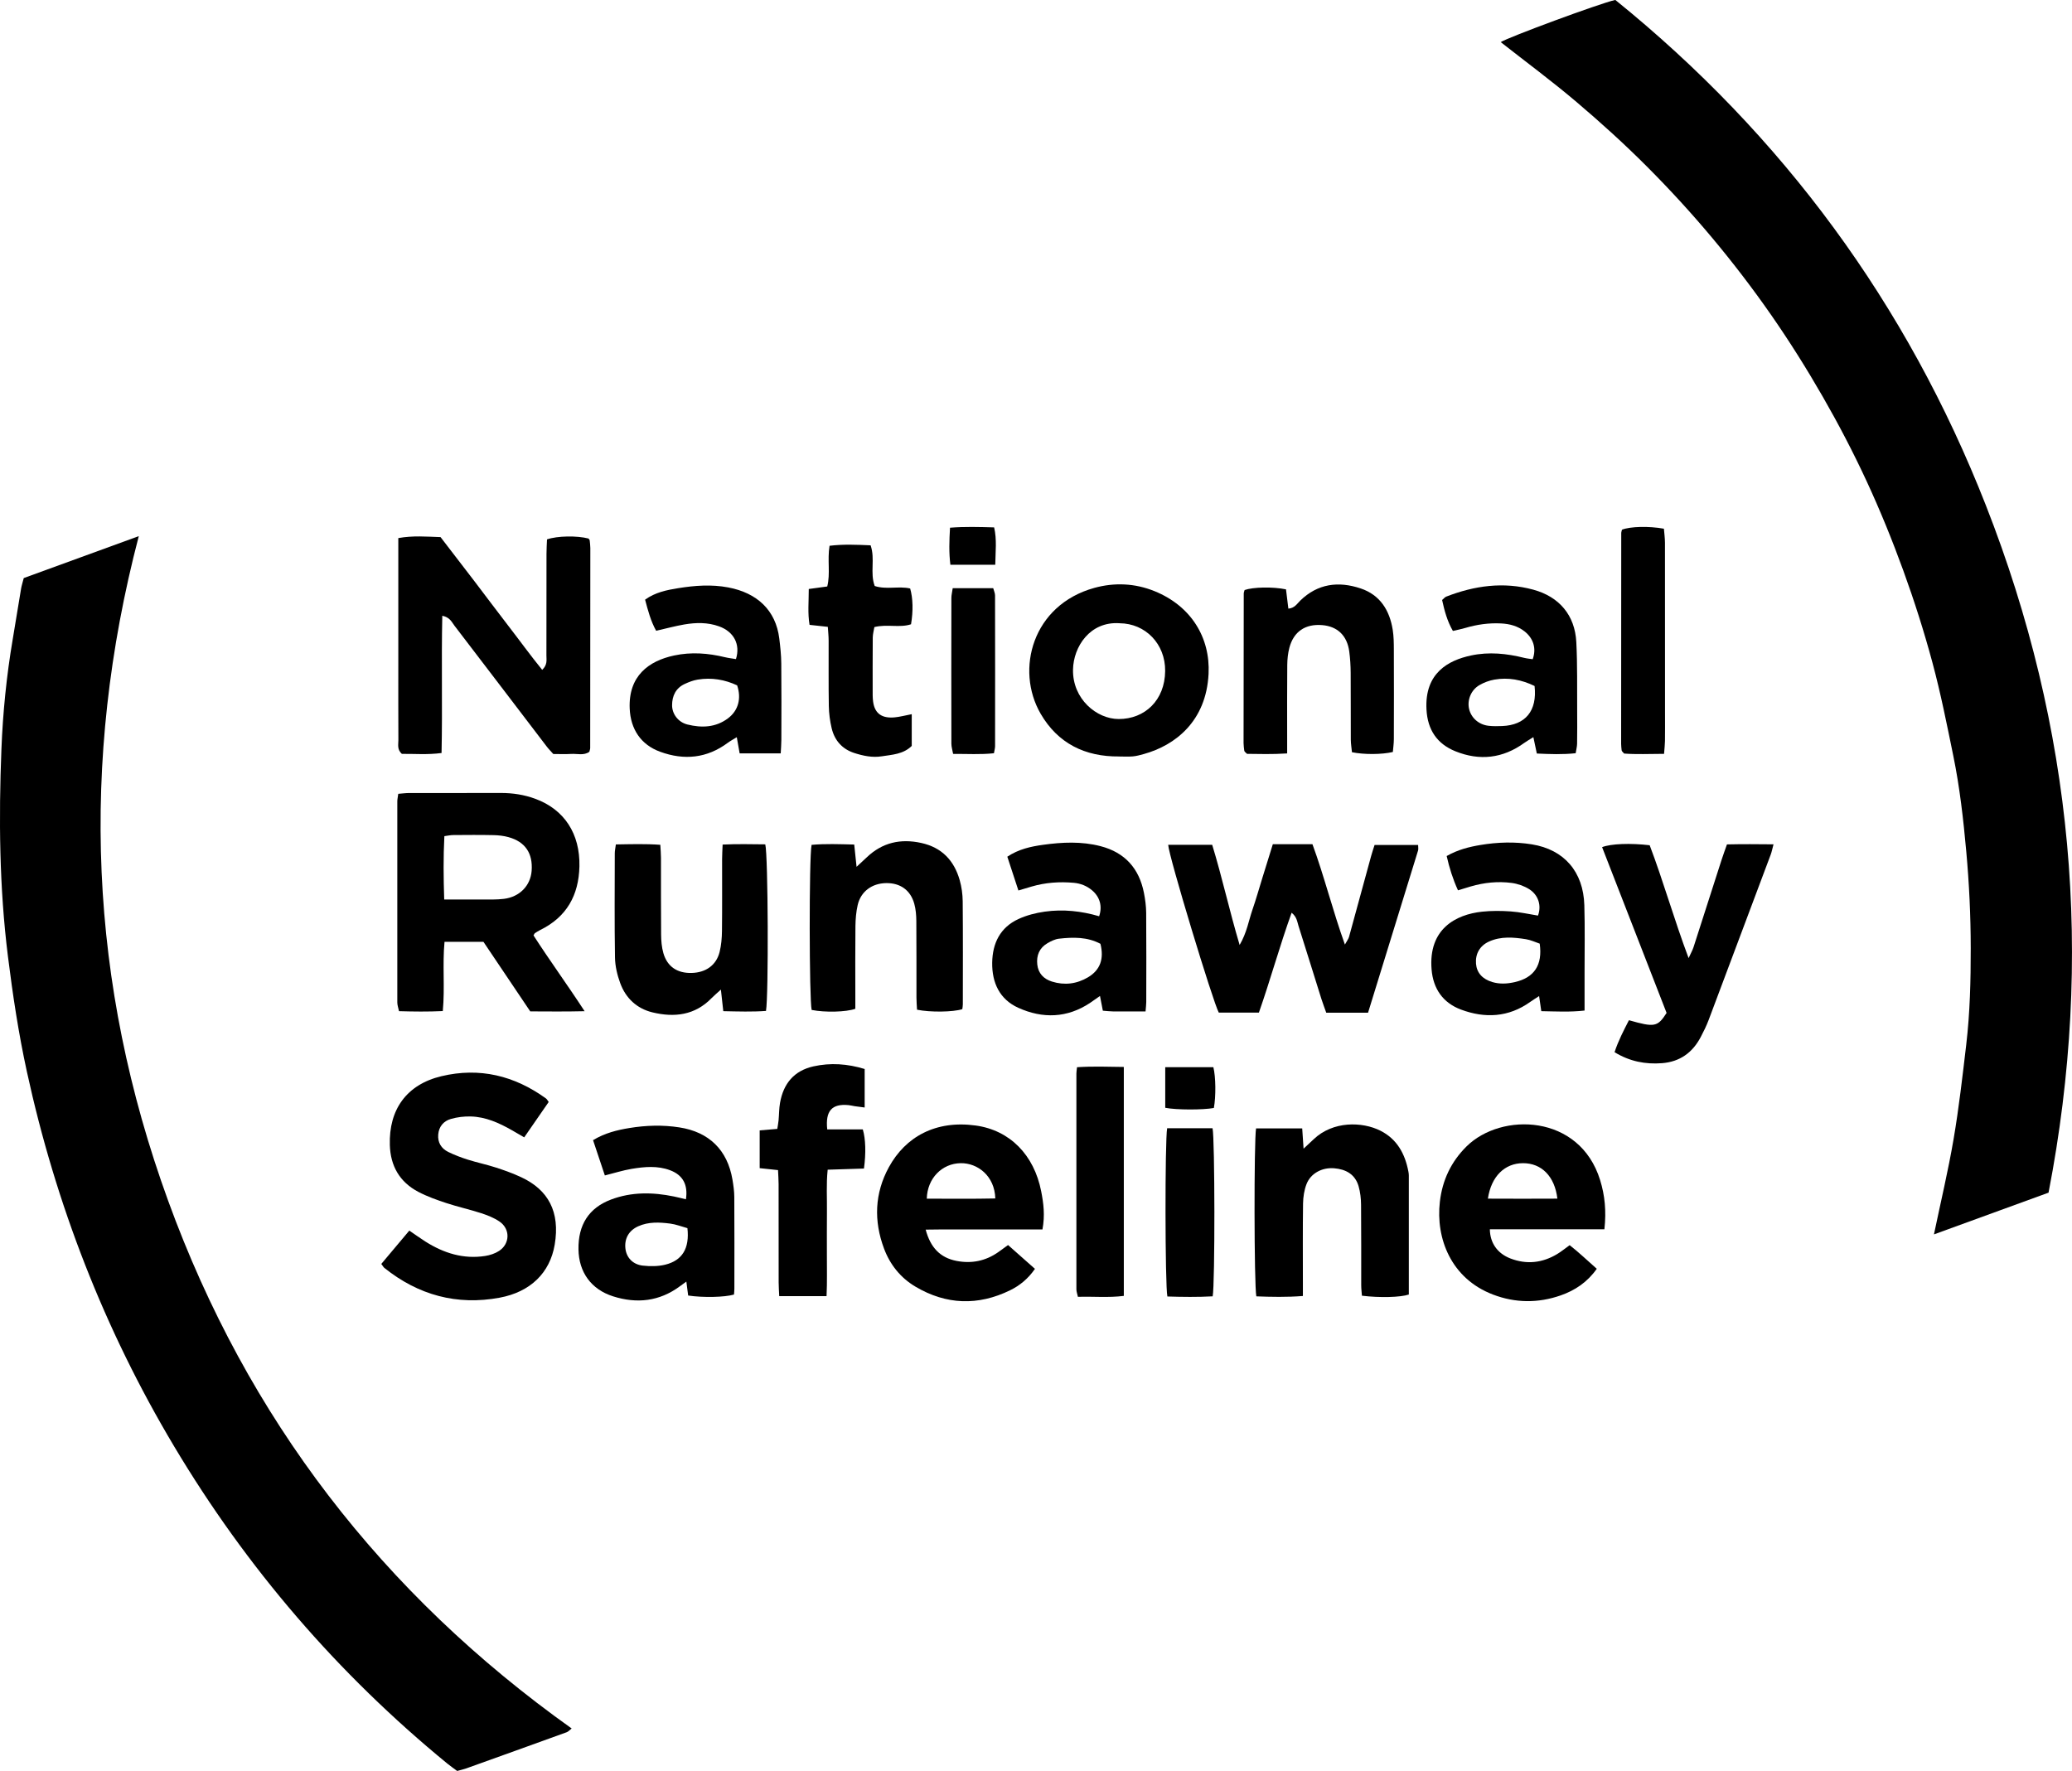 <?xml version="1.0" encoding="UTF-8"?><svg id="Layer_2" xmlns="http://www.w3.org/2000/svg" viewBox="0 0 790.4 675.62"><path d="M781.47,454.99c-14.56,5.31-28.93,10.54-43.73,15.93,2.59-12.4,5.43-24.28,7.48-36.3,2.04-11.94,3.41-24.01,4.83-36.05,1.44-12.23,1.73-24.53,1.72-36.85-.01-12.31-.59-24.58-1.7-36.85-1.11-12.25-2.48-24.47-4.95-36.52-2.43-11.88-4.79-23.8-7.94-35.5-3.19-11.86-6.93-23.6-11.12-35.15-4.19-11.55-8.84-22.97-14-34.12-5.1-11.01-10.73-21.8-16.78-32.32-6.13-10.66-12.69-21.11-19.71-31.19-7.02-10.09-14.53-19.89-22.42-29.32-7.89-9.43-16.23-18.53-24.92-27.23-8.57-8.59-17.6-16.77-26.85-24.62-9.36-7.94-19.26-15.26-28.9-22.83,2.67-1.78,37.49-14.69,43.7-16.1,63.91,51.69,111.23,115.99,141.34,192.75,33.32,84.94,41.34,172.33,23.94,262.24Z"/><path d="M52.94,204.54c-22.64,86.54-18.9,170.78,11.21,253.57,30.16,82.94,81.67,149.85,153.92,201.3-.76.59-1.26,1.2-1.89,1.43-12.75,4.63-25.52,9.21-38.29,13.79-1.04.37-2.12.6-3.49.99-1.22-.91-2.51-1.8-3.73-2.79-41.84-34.28-76.58-74.68-104.29-121.12-26.59-44.56-45.12-92.31-56.15-142.98-3.16-14.5-5.37-29.18-7.21-43.92-3.28-26.26-3.52-52.61-2.48-78.96.55-14.02,1.95-28.03,4.3-41.9,1.09-6.45,2.11-12.91,3.2-19.36.21-1.24.61-2.45,1.02-4.06,14.16-5.16,28.35-10.34,43.86-15.99Z"/><path d="M168.72,234.91c-.38,17.58.1,34.77-.28,52.36-5.39.72-10.43.27-15.15.33-1.88-1.7-1.31-3.57-1.32-5.25-.05-9.43-.03-18.86-.03-28.29,0-14.39,0-28.77,0-43.16,0-1.73,0-3.46,0-5.62,5.6-1.01,10.78-.55,16.12-.37,4.34,5.65,8.63,11.2,12.89,16.78,4.36,5.72,8.65,11.49,13.05,17.18,4.25,5.49,8.31,11.14,12.83,16.68,2.06-1.94,1.61-3.79,1.61-5.45.04-12.95.01-25.89.03-38.84,0-1.88.13-3.76.2-5.49,3.95-1.36,11.46-1.45,15.8-.33.11.12.23.23.32.36.08.13.16.29.17.44.09.95.23,1.9.23,2.85,0,25.41-.02,50.83-.05,76.24,0,.46-.19.93-.32,1.48-2.14,1.52-4.61.67-6.93.81-2.22.14-4.46.03-6.83.03-.87-.99-1.77-1.88-2.52-2.87-11.74-15.37-23.44-30.76-35.2-46.11-1.02-1.33-1.67-3.14-4.61-3.76Z"/><path d="M151.93,302.84c1.62-.12,2.86-.3,4.11-.3,11.67-.02,23.34.02,35.01-.02,4.52-.01,8.92.66,13.15,2.22,11.1,4.09,17.1,13.35,16.83,25.78-.25,11.02-4.87,19.33-14.97,24.28-.71.35-1.37.79-2.04,1.22-.12.08-.17.27-.5.84,6.02,9.38,12.76,18.58,19.49,28.91-7.42.18-13.89.09-20.74.07-5.93-8.82-11.89-17.67-17.85-26.53h-14.85c-.83,8.78.18,17.4-.66,26.41-5.71.27-11.07.2-16.7.04-.25-1.23-.65-2.27-.65-3.31-.03-25.58-.02-51.15,0-76.73,0-.78.19-1.56.36-2.87ZM169.45,343.17c5.25,0,9.71.03,14.17,0,2.88-.02,5.78.09,8.62-.26,6-.74,10.12-5.04,10.56-10.65.52-6.72-2.43-11.13-8.85-12.9-1.82-.5-3.76-.72-5.66-.76-5.11-.11-10.23-.07-15.35-.03-1.06,0-2.12.25-3.43.42-.41,8.02-.34,15.79-.06,24.18Z"/><path d="M445.63,322.29h16.78c3.8,12.38,6.51,24.94,10.47,38.22,2.8-4.83,3.43-9.24,4.85-13.34,1.41-4.07,2.57-8.23,3.85-12.34,1.32-4.24,2.64-8.49,3.96-12.76h15.12c4.53,12.33,7.67,25.17,12.38,38.28.76-1.4,1.34-2.11,1.57-2.92,2.85-10.31,5.64-20.64,8.46-30.95.37-1.36.84-2.7,1.29-4.13h16.61c0,.9.15,1.55-.02,2.11-6.33,20.59-12.69,41.17-19.08,61.88h-15.95c-.59-1.68-1.27-3.43-1.84-5.22-2.92-9.29-5.79-18.6-8.74-27.88-.51-1.59-.62-3.44-2.63-5.03-4.59,12.77-8.06,25.49-12.48,38.1h-15.3c-2.18-3.94-19.1-59.69-19.3-64.01Z"/><path d="M145.44,482.2c3.67-4.36,7.13-8.49,10.7-12.73,2.24,1.53,4.16,2.93,6.17,4.2,6.96,4.4,14.46,6.77,22.76,5.48,1.84-.29,3.78-.92,5.32-1.93,4.22-2.78,4.29-8.42.1-11.24-2.08-1.4-4.53-2.37-6.93-3.15-4.4-1.43-8.94-2.42-13.33-3.87-3.62-1.2-7.27-2.49-10.64-4.26-7.11-3.73-10.64-9.84-10.88-17.88-.41-13.56,6.41-23.08,19.68-26.25,14.52-3.47,27.85-.22,39.89,8.5.36.26.57.73,1.03,1.33-3.05,4.42-6.13,8.86-9.34,13.5-1.7-.99-3.19-1.87-4.69-2.72-4.9-2.79-10.01-5.11-15.74-5.25-2.51-.06-5.11.25-7.52.94-2.79.79-4.59,2.9-4.85,5.93-.26,3.03,1.14,5.34,3.79,6.65,2.42,1.19,4.98,2.16,7.56,2.97,3.5,1.11,7.11,1.85,10.6,2.98,3.33,1.08,6.65,2.27,9.82,3.76,10.16,4.78,14.79,13.1,12.66,25.69-1.82,10.74-9.27,18.03-20.98,20.21-16.33,3.04-31.03-.97-43.99-11.35-.36-.29-.58-.74-1.16-1.5Z"/><path d="M612.05,468.96h-43.72c.06,5.19,2.86,9.21,7.81,11.13,6.2,2.4,12.22,1.74,17.9-1.69,1.5-.9,2.86-2.02,4.74-3.37,3.49,2.73,6.78,5.88,10.34,9.01-3.58,5.09-8.29,8.24-13.77,10.15-8.59,3-17.27,2.94-25.8-.31-16.03-6.1-21.9-21.45-20.29-35.39.94-8.18,4.24-15.26,10.18-21.14,13.27-13.11,43.14-12.39,50.95,12.83,1.82,5.88,2.4,11.84,1.64,18.77ZM594.09,457.28c-1.02-8.58-6.09-13.53-13.08-13.53-7,0-12.17,5.03-13.43,13.53,8.78.04,17.48.05,26.51,0Z"/><path d="M397.66,469.04c-7.59,0-14.91-.01-22.23,0-7.29.01-14.57-.07-22.32.06,1.83,6.81,5.5,10.72,11.8,11.94,5.77,1.11,11.11.02,15.93-3.38,1.16-.82,2.3-1.67,3.7-2.68,3.39,3.01,6.71,5.95,10.26,9.09-2.58,3.73-5.77,6.36-9.48,8.17-12.24,5.98-24.38,5.57-36.12-1.39-5.68-3.37-9.68-8.38-11.98-14.53-3.95-10.56-3.59-21.08,1.85-31.03,6.34-11.59,17.85-18.02,33.16-15.9,13.03,1.81,22.22,11.22,24.94,25.05.89,4.54,1.51,9.14.49,14.61ZM379.68,457.21c-.25-8.64-6.78-13.54-13.17-13.46-7.15.08-12.79,5.79-12.97,13.54,8.72,0,17.42.11,26.14-.08Z"/><path d="M261.66,457.53c.84-5.55-1.15-9.25-6.06-11.09-4.8-1.8-9.77-1.33-14.66-.52-3.28.55-6.48,1.57-10.21,2.51-1.5-4.48-2.98-8.92-4.5-13.46,4.53-2.74,9.19-3.86,13.86-4.63,6.32-1.04,12.7-1.24,19.08-.24,11.3,1.75,18.33,8.61,20.24,19.92.37,2.2.69,4.43.7,6.65.07,11.66.04,23.31.03,34.97,0,.77-.1,1.55-.15,2.23-3.57,1.04-11.77,1.22-17.48.37-.2-1.56-.42-3.22-.69-5.32-1,.72-1.74,1.25-2.47,1.79-7.8,5.78-16.41,6.71-25.45,3.85-8.41-2.66-13.09-9.23-13.23-17.91-.15-9.39,3.96-15.82,12.38-19.01,7.86-2.98,15.94-2.85,24.05-1.18,1.52.31,3.03.71,4.56,1.07ZM262.23,468.54c-2.26-.62-4.37-1.46-6.55-1.74-4.12-.53-8.3-.75-12.25,1.04-3.57,1.61-5.29,4.71-4.85,8.5.39,3.4,2.79,6.06,6.63,6.49,2.8.31,5.8.31,8.52-.35,6.57-1.61,9.35-6.24,8.5-13.93Z"/><path d="M479.15,430.48h17.6c.17,2.54.33,4.83.52,7.74,1.58-1.47,2.71-2.52,3.83-3.58,7.38-7.05,18.56-6.77,25.5-3.27,6.36,3.22,9.39,8.85,10.66,15.61.09.47.16.95.16,1.43,0,15.15,0,30.31,0,45.45-3.15,1.07-11.09,1.29-17.89.45-.09-1.28-.27-2.65-.27-4.03-.02-10.22.04-20.44-.06-30.66-.02-2.36-.29-4.8-.94-7.06-1.32-4.58-4.88-6.52-9.37-6.87-4.61-.36-8.91,1.96-10.49,6.03-.9,2.31-1.29,4.95-1.33,7.44-.14,10.06-.06,20.12-.06,30.18,0,1.56,0,3.12,0,5.08-6.25.49-12.05.35-17.76.14-.86-4.28-.92-59.46-.1-64.1Z"/><path d="M436.99,385.87c-4.41,0-8.38.02-12.35-.01-1.25-.01-2.5-.18-3.94-.28-.35-1.81-.67-3.45-1.09-5.62-1.55,1.08-2.65,1.89-3.79,2.65-8.76,5.81-18.07,6.06-27.36,1.87-7.14-3.22-10.07-9.57-9.97-17.2.1-7.41,3.03-13.46,10.01-16.67,3.13-1.44,6.62-2.34,10.04-2.82,7.01-.99,13.98-.23,20.74,1.76,1.31-3.76.3-7.37-2.7-9.9-2.01-1.69-4.35-2.62-6.97-2.86-5.46-.49-10.84-.11-16.12,1.44-1.51.44-3.01.89-5,1.49-1.44-4.39-2.81-8.56-4.23-12.89,4.31-2.88,9.01-3.9,13.67-4.54,7.28-1.01,14.65-1.36,21.89.52,9.3,2.41,14.74,8.51,16.56,17.85.49,2.5.83,5.06.85,7.6.09,11.35.05,22.69.03,34.04,0,.94-.14,1.87-.27,3.59ZM419.78,360.06c-4.99-2.66-10.39-2.56-15.81-1.95-1.52.17-3.05.94-4.41,1.73-3.07,1.79-4.25,4.66-3.87,8.12.37,3.38,2.44,5.51,5.57,6.5,4.81,1.51,9.49.93,13.81-1.64,4.63-2.76,6.15-7.03,4.71-12.75Z"/><path d="M426.91,288.59c-12.99.13-23.37-4.97-29.94-16.3-9.75-16.82-3.1-41.48,20.44-48,7.71-2.13,15.52-1.8,23.02,1.24,14.01,5.69,21.28,17.79,20.6,31.53-.89,18.12-12.72,27.27-24.65,30.59-1.38.38-2.78.78-4.2.91-1.74.16-3.51.04-5.27.04ZM427.05,237.76c-11.3-.75-17.56,9-17.73,17.67-.22,11.25,9.04,18.87,17.42,18.88,10.02.01,17.62-7.19,17.73-18.31.11-10.33-7.51-18.18-17.42-18.23Z"/><path d="M556.17,339.65c-1.93-4.24-3.3-8.56-4.31-13.08,4.23-2.41,8.55-3.49,12.94-4.22,6.49-1.08,13.1-1.28,19.56-.23,12.36,2,19.63,10.49,20.01,23.18.26,8.62.08,17.25.09,25.88,0,4.62,0,9.23,0,14.34-5.61.65-10.93.33-16.51.24-.28-1.96-.52-3.62-.83-5.76-1.36.89-2.4,1.52-3.39,2.23-8.26,5.9-17.28,6.34-26.42,2.92-6.82-2.55-10.6-7.87-11.21-15.32-1.26-15.42,9.2-20.93,19.23-22.02,3.63-.39,7.34-.36,10.99-.1,3.47.24,6.9,1.03,10.37,1.59,1.39-3.71.23-7.85-3.4-10.11-1.96-1.22-4.36-2.05-6.65-2.35-5.26-.69-10.51-.15-15.63,1.35-1.52.45-3.03.92-4.84,1.47ZM587.35,360c-1.64-.55-3.39-1.4-5.22-1.69-4.74-.75-9.54-1.18-14.1.88-3.55,1.6-5.28,4.72-4.98,8.47.28,3.46,2.47,5.88,6.22,6.99,2.84.84,5.64.68,8.49.04,7.48-1.67,10.75-6.5,9.59-14.68Z"/><path d="M234.94,322.15c5.87-.09,11.24-.27,16.95.14.1,1.89.25,3.43.25,4.98.02,9.75-.04,19.5.05,29.24.02,2.37.22,4.82.86,7.08,1.49,5.2,5.31,7.73,10.8,7.59,5.4-.14,9.38-2.95,10.65-7.97.65-2.6.88-5.37.91-8.06.11-9.11.03-18.22.05-27.33,0-1.72.12-3.44.2-5.62,5.72-.27,11.06-.12,16.27-.08,1.09,4.03,1.29,57.84.27,63.55-5.22.38-10.57.21-16.29.09-.29-2.64-.56-5.06-.91-8.23-1.53,1.4-2.59,2.26-3.53,3.23-6.38,6.59-14.22,7.48-22.58,5.46-5.98-1.45-10.18-5.41-12.29-11.14-1.14-3.1-1.95-6.5-2-9.78-.22-13.26-.1-26.53-.08-39.79,0-.92.22-1.84.41-3.36Z"/><path d="M615.9,401.41c1.46-4.45,3.51-8.34,5.49-12.2,9.77,2.79,10.92,2.59,14.36-2.78-8.11-20.86-16.36-42.05-24.6-63.24,3.33-1.33,10.91-1.59,18.15-.73,5.23,13.77,9.26,28.17,14.85,43.06.91-2,1.51-3.04,1.87-4.15,3.58-11.08,7.11-22.18,10.68-33.26.62-1.94,1.34-3.85,2.08-5.97,5.98-.14,11.63-.09,17.76-.03-.48,1.78-.67,2.84-1.04,3.84-7.89,21.07-15.78,42.13-23.71,63.18-.84,2.23-1.91,4.39-3.02,6.5-3.13,5.95-7.97,9.45-14.77,9.97-6.34.49-12.31-.65-18.1-4.19Z"/><path d="M309.59,322.31c5.25-.47,10.6-.26,16.27-.12.29,2.75.54,5.18.89,8.5,1.68-1.56,2.79-2.58,3.89-3.62,5.93-5.66,12.9-7.22,20.81-5.48,7.85,1.73,12.53,6.71,14.65,14.2.73,2.58,1.11,5.35,1.14,8.04.12,13.11.06,26.22.05,39.34,0,.62-.13,1.25-.2,1.82-3.48,1.12-12.23,1.25-17.27.21-.07-1.47-.22-3.03-.22-4.58-.02-9.75.03-19.51-.05-29.26-.02-2.21-.2-4.5-.79-6.61-1.45-5.18-5.35-7.91-10.68-7.85-5.43.06-9.71,3.18-10.9,8.36-.6,2.62-.82,5.38-.86,8.08-.1,8.79-.04,17.59-.04,26.38,0,1.75,0,3.5,0,5.13-3.53,1.27-11.6,1.44-16.66.44-.93-3.81-1.03-58.1-.03-62.97Z"/><path d="M297.83,287.4h-15.68c-.36-2-.68-3.82-1.09-6.16-1.34.83-2.42,1.39-3.38,2.1-7.98,5.95-16.68,6.8-25.84,3.46-7.41-2.7-11.3-8.67-11.63-16.49-.53-12.43,7.24-18.17,16.94-20.24,6.56-1.4,12.99-.9,19.42.66,1.38.33,2.8.48,4.17.71,1.76-5.59-.78-10.46-6.45-12.49-4.33-1.56-8.81-1.48-13.25-.72-3.43.59-6.81,1.51-10.74,2.41-2.05-3.65-3.11-7.7-4.22-11.87,3.91-2.83,8.35-3.69,12.68-4.39,6.29-1.01,12.61-1.49,19.03-.28,11.02,2.08,18.13,8.7,19.47,19.42.39,3.16.74,6.35.77,9.52.1,9.75.05,19.5.03,29.24,0,1.55-.14,3.11-.24,5.11ZM281.2,261.47c-4.68-2.2-9.76-3.08-15.07-2.2-1.7.28-3.37.93-4.94,1.66-3.41,1.59-4.81,4.55-4.81,8.14,0,3.29,2.31,6.45,5.87,7.33,5.39,1.34,10.76,1.17,15.47-2.37,3.88-2.92,5.18-7.52,3.48-12.55Z"/><path d="M584.67,251.49c1.48-4.05.31-7.93-3.1-10.62-2.61-2.05-5.66-2.86-8.92-3.03-4.67-.25-9.22.4-13.69,1.72-1.49.44-3.02.74-4.73,1.14-2.19-3.81-3.22-7.73-4.11-11.8.62-.52,1.03-1.08,1.57-1.29,10.81-4.2,21.86-5.75,33.22-2.65,9.88,2.69,15.87,9.74,16.4,19.97.46,8.76.26,17.56.33,26.35.03,4.15.03,8.31-.03,12.46-.02,1.07-.31,2.15-.54,3.61-5,.54-9.85.35-14.82.12-.46-2.15-.83-3.94-1.32-6.25-1.44.91-2.49,1.49-3.47,2.2-8.17,5.93-17.05,6.92-26.28,3.19-6.98-2.82-10.6-8.17-11.02-15.9-.78-14.1,8.52-18.83,16.96-20.64,6.89-1.47,13.62-.77,20.35.91,1.06.26,2.16.35,3.2.51ZM585.38,261.7c-4.95-2.41-10.02-3.35-15.31-2.43-1.99.35-4.01,1.1-5.75,2.12-3.18,1.85-4.68,5.67-3.92,9.02.77,3.42,3.66,6.03,7.4,6.47,1.73.2,3.49.17,5.24.1,8.86-.35,13.41-5.77,12.35-15.28Z"/><path d="M491,287.43c-5.79.38-10.81.2-15.29.16-.66-.61-.79-.71-.88-.84-.09-.13-.17-.28-.19-.43-.1-.95-.26-1.9-.26-2.84,0-19.02.03-38.03.07-57.05,0-.46.22-.92.33-1.34,3.26-1.14,10.79-1.29,15.79-.25.28,2.32.58,4.75.9,7.35,2.39-.19,3.31-1.86,4.5-3.03,6.7-6.54,14.61-7.51,23.07-4.68,7.42,2.48,11.05,8.34,12.24,15.79.4,2.51.42,5.1.43,7.65.04,11.35.04,22.69,0,34.04,0,1.7-.26,3.4-.38,4.92-4.22.99-10.95,1.03-15.6.09-.14-1.52-.43-3.2-.44-4.89-.05-8.47.02-16.94-.05-25.41-.02-2.71-.18-5.43-.54-8.12-.81-6.07-4.5-9.59-10.32-10.07-6.44-.53-10.88,2.44-12.52,8.62-.56,2.13-.79,4.4-.81,6.61-.09,9.27-.04,18.54-.04,27.8,0,1.74,0,3.47,0,5.91Z"/><path d="M315.31,494.48h-18.06c-.08-1.88-.22-3.58-.22-5.28-.02-12.47,0-24.95-.02-37.42,0-1.72-.14-3.44-.22-5.39-2.45-.26-4.61-.49-7-.74v-14.41c2.17-.18,4.32-.36,6.72-.57.18-1.17.39-2.22.49-3.28.21-2.23.17-4.49.56-6.68,1.29-7.29,5.31-12.23,12.73-13.89,6.52-1.45,12.96-1.01,19.55,1v14.69c-1.38-.18-2.6-.33-3.81-.5-.79-.12-1.57-.34-2.36-.41-6.32-.6-8.86,2.17-8.11,9.27h13.57c1.09,3.6,1.24,9.11.44,14.93-4.47.14-9.02.29-13.84.44-.58,5.54-.21,10.79-.28,16.02-.07,5.44,0,10.87-.02,16.31-.03,5.23.14,10.48-.13,15.93Z"/><path d="M347.8,272.44v12.13c-3.22,3.19-7.5,3.34-11.51,3.97-3.51.55-7-.18-10.37-1.26-4.65-1.5-7.54-4.78-8.66-9.43-.66-2.77-1.04-5.67-1.09-8.51-.14-8.3-.04-16.61-.07-24.92,0-1.7-.19-3.4-.31-5.28-2.46-.27-4.48-.49-6.97-.76-.75-4.43-.3-8.82-.3-13.68,2.34-.32,4.48-.61,7.05-.96,1.25-4.91-.02-10.08.88-15.53,5.24-.64,10.39-.4,15.66-.17,1.81,5.21-.32,10.5,1.57,15.52,4.45,1.46,9.17-.06,13.52.95,1.07,3.72,1.19,8.58.33,13.65-4.35,1.44-9.08-.15-13.98,1.07-.21,1.28-.61,2.65-.62,4.02-.06,7.35-.04,14.7-.03,22.05,0,.8.07,1.6.17,2.39.64,4.79,3.65,6.38,8.13,5.99,2.03-.18,4.03-.73,6.59-1.22Z"/><path d="M428.7,407.03v87.35c-5.93.75-11.62.17-17.51.36-.23-1.09-.58-1.98-.58-2.87-.03-27.45-.02-54.9,0-82.35,0-.62.12-1.24.24-2.38,5.84-.39,11.64-.19,17.86-.1Z"/><path d="M634.78,287.59c-5.66.02-10.68.25-15.23-.11-.56-.61-.68-.71-.77-.84-.08-.13-.16-.29-.18-.44-.08-.79-.19-1.58-.19-2.37,0-26.8.02-53.61.04-80.41,0-.46.19-.92.29-1.35,3.16-1.22,10.12-1.42,15.99-.37.13,1.7.39,3.54.4,5.38.03,21.7.02,43.4.02,65.1,0,3.51.03,7.02-.02,10.53-.02,1.4-.19,2.8-.35,4.9Z"/><path d="M445.23,430.43h17.32c.89,3.97.95,59.36.05,64.12-5.73.32-11.55.24-17.28.06-.91-4.15-.96-59.53-.09-64.18Z"/><path d="M363.43,224.39h15.45c.26,1,.7,1.88.7,2.76.04,19.18.03,38.35.01,57.53,0,.76-.24,1.52-.43,2.68-5.15.56-10.19.22-15.58.25-.26-1.5-.66-2.69-.66-3.89-.04-18.54-.03-37.07,0-55.61,0-1.08.29-2.16.51-3.73Z"/><path d="M444.5,407.12h18.36c.93,3.75,1,11.15.19,15.57-4.09.78-14.36.77-18.55-.07v-15.49Z"/><path d="M379.67,215.45h-17.13c-.59-4.69-.42-9.16-.14-14.13,5.7-.45,11.03-.28,16.83-.12,1.08,4.65.51,9.15.43,14.25Z"/></svg>